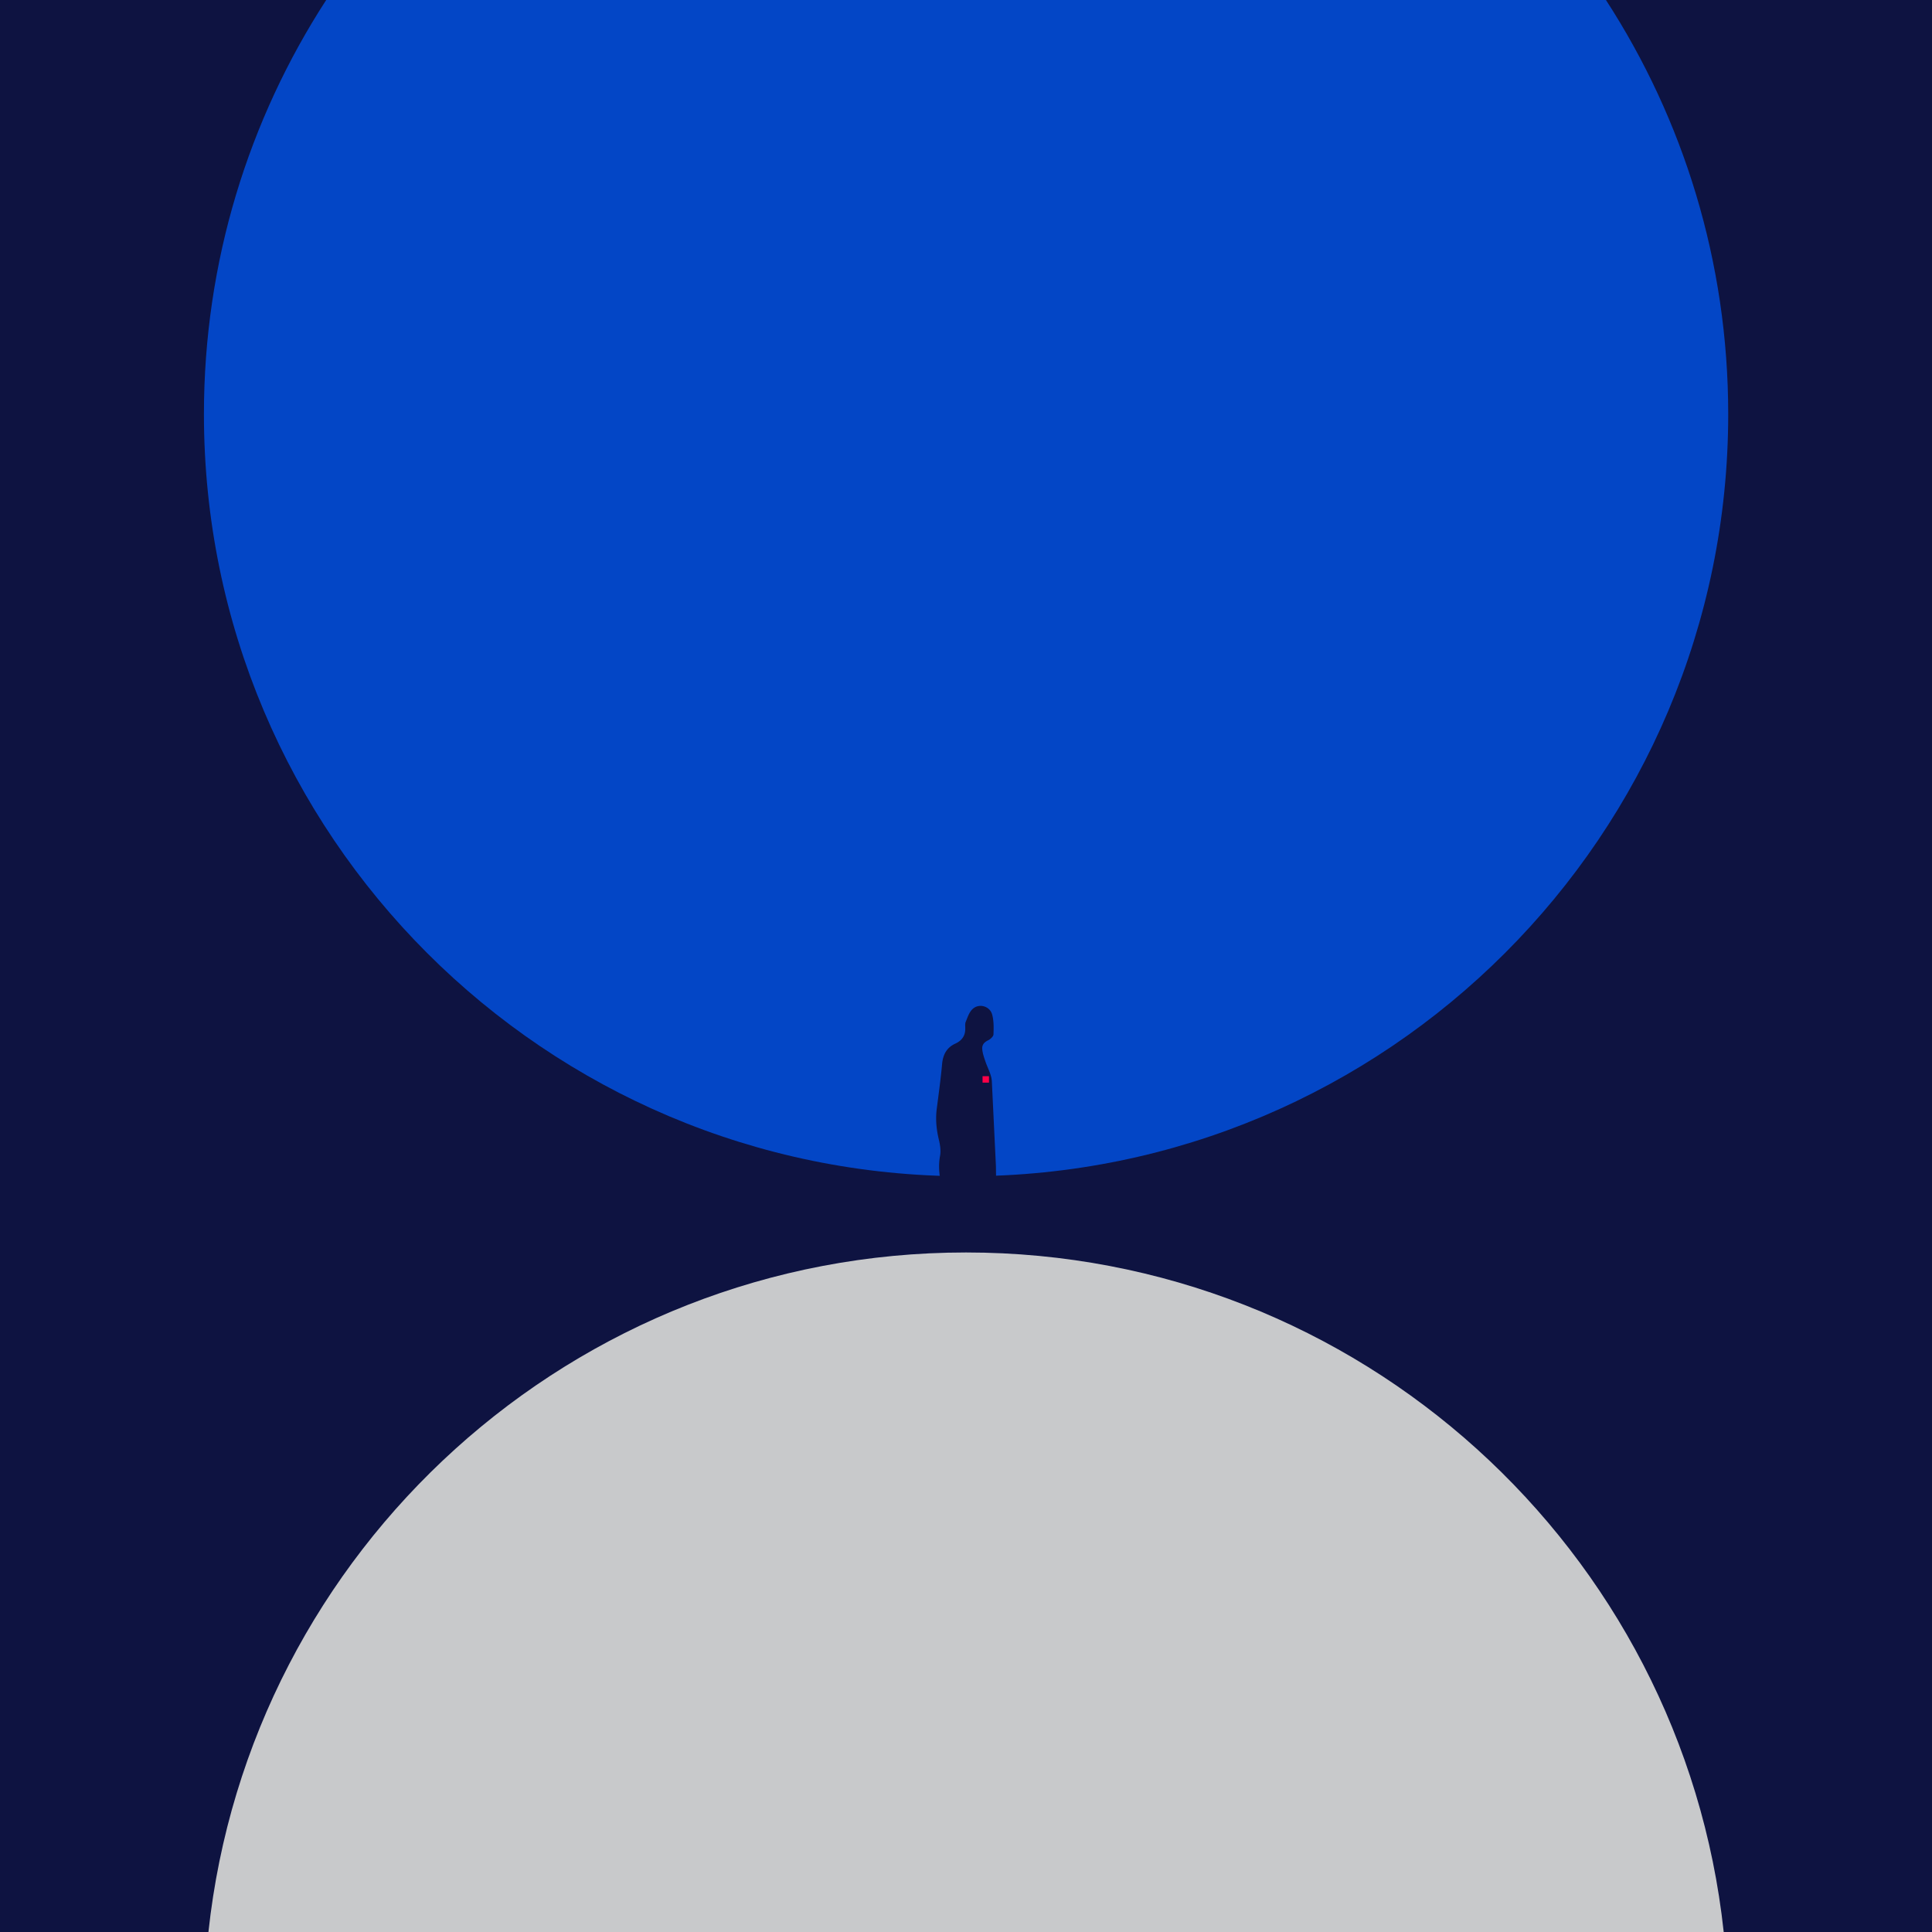 <svg xmlns="http://www.w3.org/2000/svg" viewBox="0 0 1417.3 1417.3"
    xmlns:v="https://vecta.io/nano">
    <path d="M0 0h1417.3v1417.3H0z" fill="#0e1341"/>
    <path d="M239.3 0c-56.7 87.5-89.7 191.8-89.7 303.8 0 308.8 250.3 559.1 559.1 559.1s559.1-250.3 559.1-559.1c0-112-33-216.4-89.7-303.8H239.3z" fill="#0346c6"/>
    <path d="M708.7,918.8c-288.3,0-525.6,218.2-555.8,498.5h1111.6C1234.3,1137,997,918.8,708.7,918.8z" fill="#c8c9cb"/>
    <path d="M727.6 793.1c-.3-4.9-3.1-9.6-4.7-14.4-.9-2.6-1.8-5.2-2.2-7.9-.7-4 .9-6.1 4.5-7.8 1.5-.8 3.5-2.7 3.6-4.1.2-4.8.3-9.8-.9-14.4-1.6-6.5-9.9-8.8-14.6-4.1-2.4 2.3-3.5 6-4.9 9.3-.5 1.3-.3 3-.3 4.4.2 5.5-2.3 9.2-7.3 11.5-6.4 2.9-9.1 8.2-9.7 15.1-1 10.9-2.5 21.8-3.9 32.6-1 7.8-.3 15.3 1.6 23 .9 3.8 1.5 8 .8 11.7-1 5.3-.8 10.5-.1 15.6a616.28 616.28 0 0 0 19.3.3c7.3 0 14.6-.1 21.9-.4l-.1-8.1-3-62.3z" fill="#0e1341"/>
    <path d="M720.8 789.5h4.7v4.7h-4.7z" fill="#ff0048"/>
</svg>